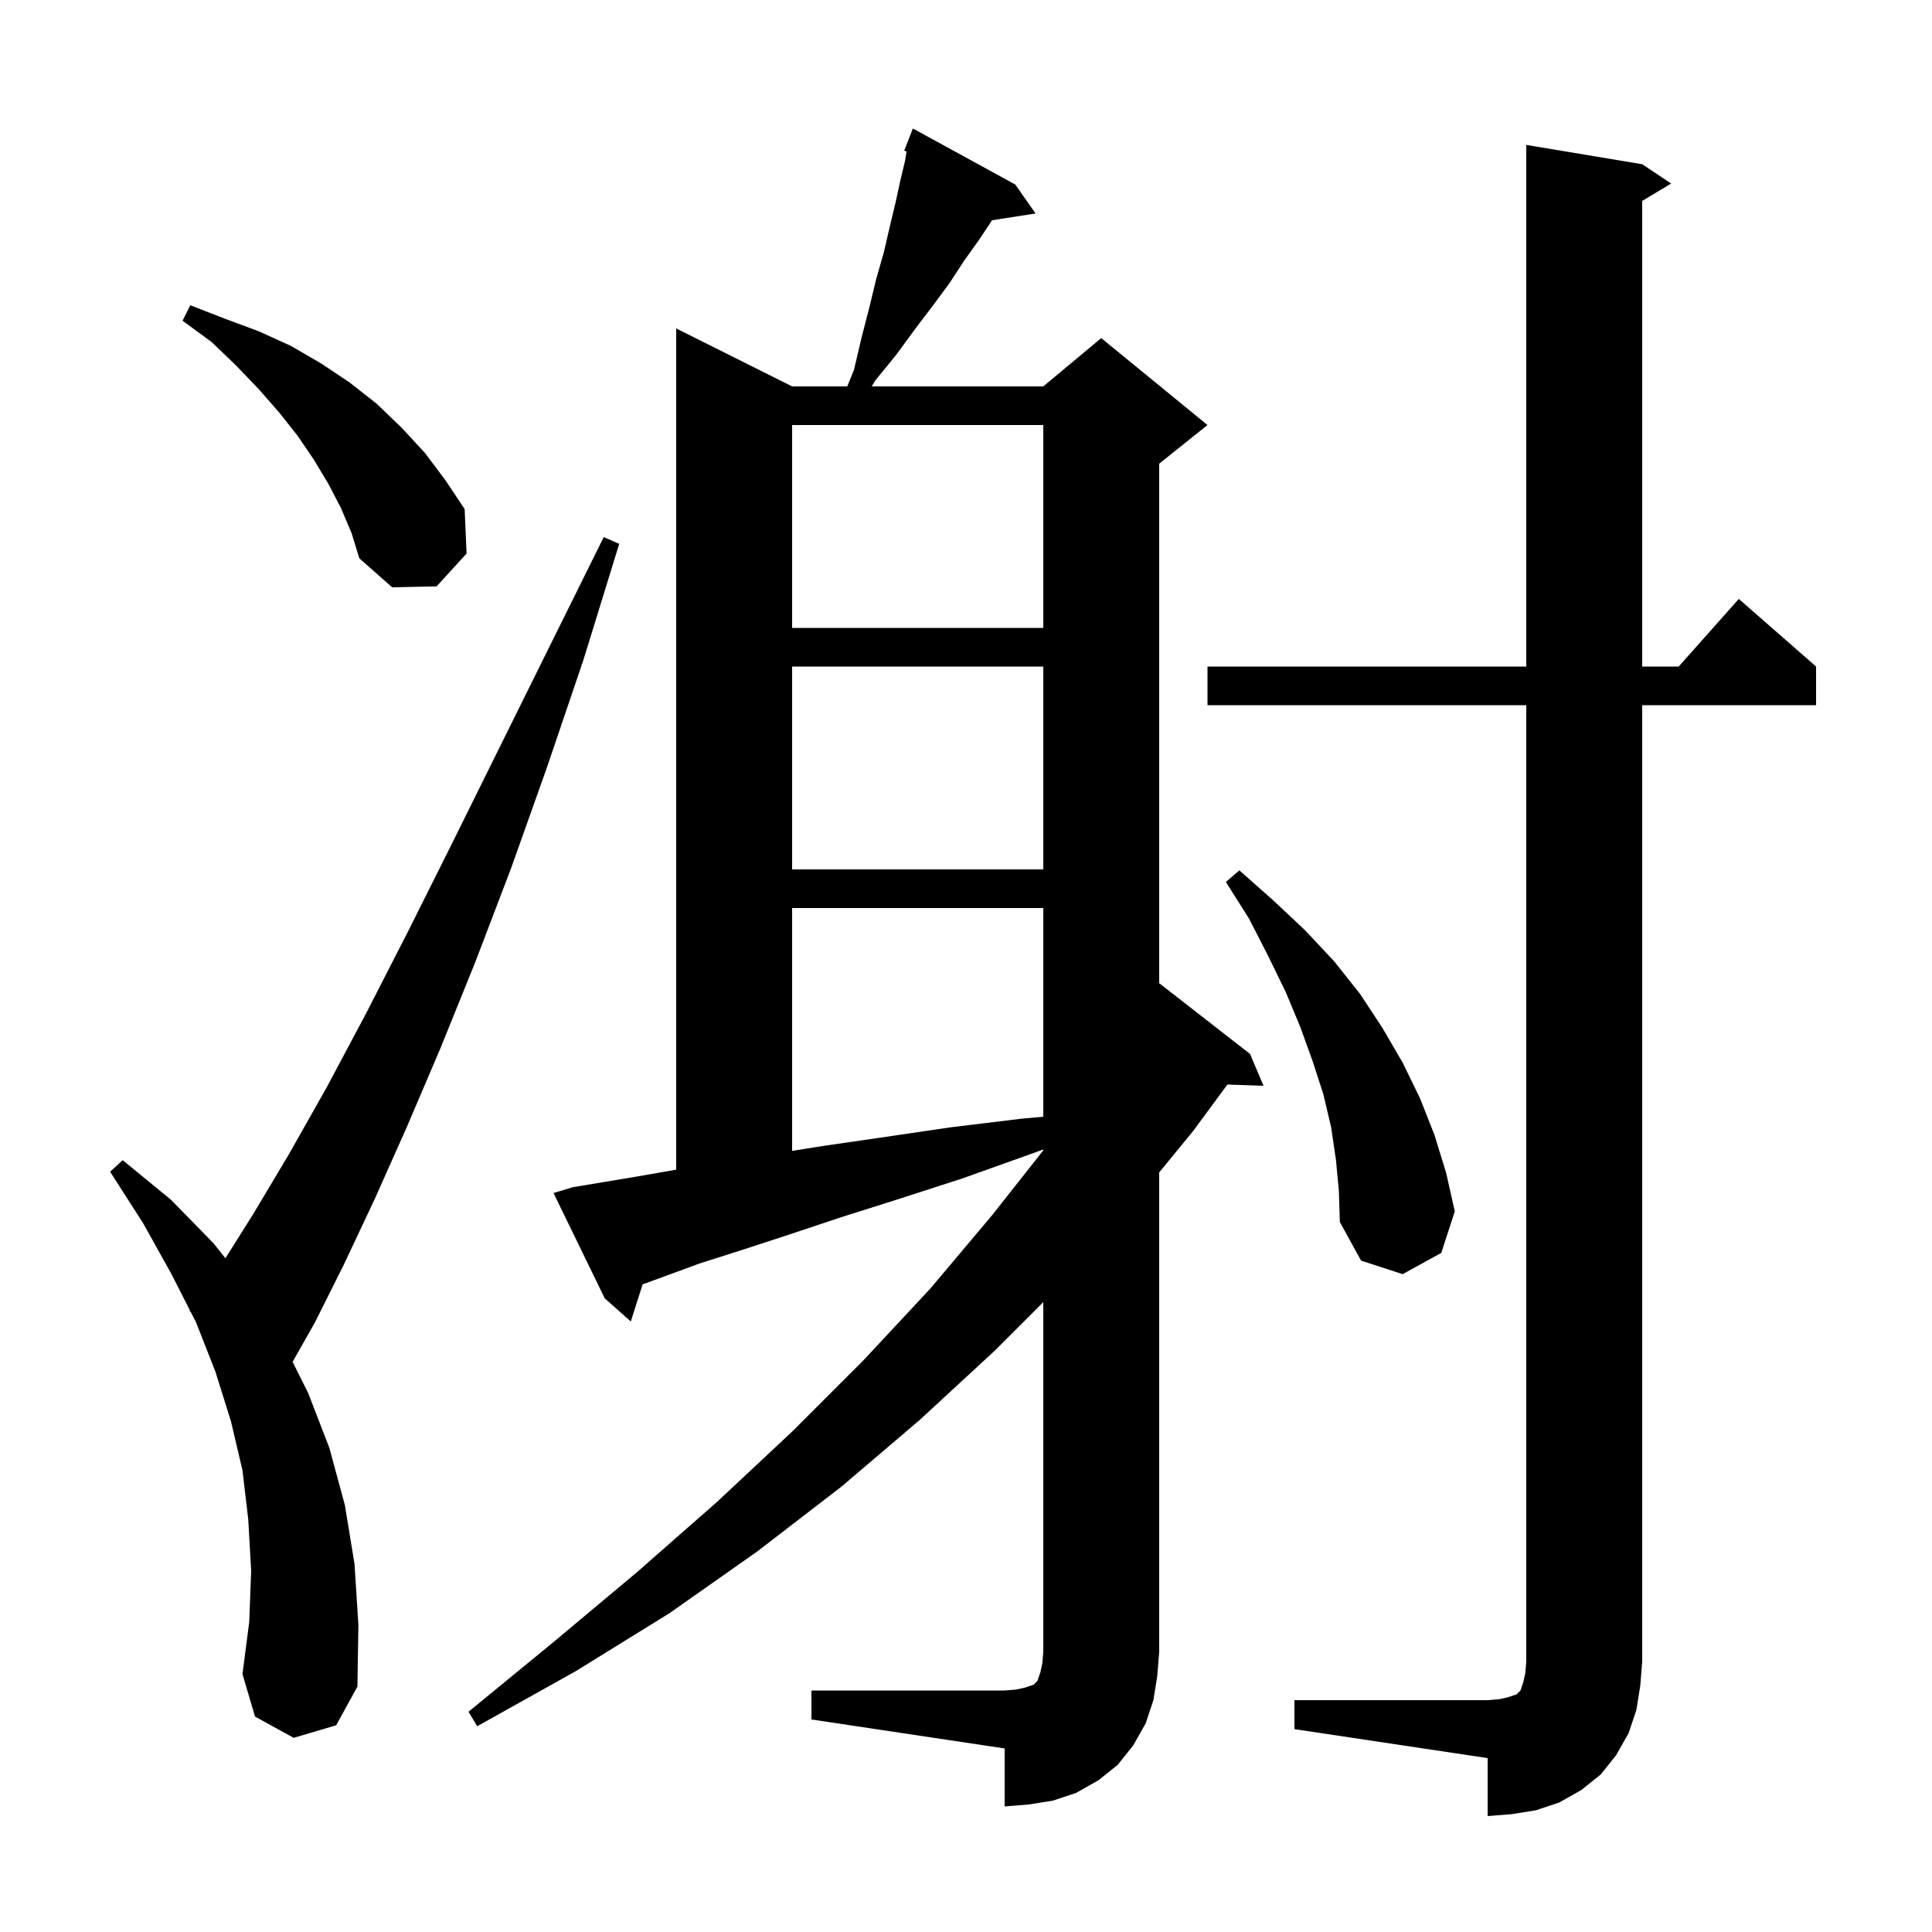 <svg xmlns="http://www.w3.org/2000/svg" xmlns:xlink="http://www.w3.org/1999/xlink" version="1.1" baseProfile="full" viewBox="0 0 200 200" width="200" height="200">
<g fill="black">
<path d="M 134.0 176.0 L 154.0 176.0 L 155.2 175.9 L 156.1 175.7 L 157.0 175.4 L 157.4 175.0 L 157.7 174.1 L 157.9 173.2 L 158.0 172.0 L 158.0 73.0 L 125.0 73.0 L 125.0 69.0 L 158.0 69.0 L 158.0 15.0 L 170.0 17.0 L 173.0 19.0 L 170.0 20.8 L 170.0 69.0 L 173.778 69.0 L 180.0 62.0 L 188.0 69.0 L 188.0 73.0 L 170.0 73.0 L 170.0 172.0 L 169.8 174.5 L 169.4 177.0 L 168.6 179.4 L 167.3 181.7 L 165.7 183.7 L 163.7 185.3 L 161.4 186.6 L 159.0 187.4 L 156.5 187.8 L 154.0 188.0 L 154.0 182.0 L 134.0 179.0 Z M 84.0 175.0 L 104.0 175.0 L 105.2 174.9 L 106.1 174.7 L 107.0 174.4 L 107.4 174.0 L 107.7 173.1 L 107.9 172.2 L 108.0 171.0 L 108.0 134.8 L 103.0 139.8 L 95.2 147.0 L 87.1 153.9 L 78.4 160.6 L 69.3 167.0 L 59.6 173.0 L 49.4 178.7 L 48.5 177.2 L 57.4 169.9 L 66.0 162.7 L 74.2 155.5 L 82.0 148.2 L 89.4 140.8 L 96.3 133.4 L 102.7 125.8 L 108.0 119.087 L 108.0 118.996 L 106.6 119.5 L 99.6 122.0 L 93.1 124.1 L 87.1 126.0 L 81.7 127.8 L 76.8 129.4 L 72.4 130.8 L 68.6 132.2 L 66.526 132.954 L 65.3 136.8 L 62.6 134.4 L 57.3 123.5 L 59.3 122.9 L 65.9 121.8 L 69.9 121.1 L 70.0 121.083 L 70.0 34.0 L 82.0 40.0 L 87.709 40.0 L 88.4 38.3 L 89.2 34.9 L 90.0 31.8 L 90.7 28.9 L 91.5 26.1 L 92.1 23.5 L 92.7 21.0 L 93.2 18.7 L 93.7 16.6 L 93.846 15.675 L 93.6 15.6 L 94.5 13.3 L 105.1 19.1 L 107.2 22.1 L 102.701 22.798 L 102.7 22.8 L 101.3 24.9 L 99.8 27.0 L 98.3 29.3 L 96.6 31.6 L 94.7 34.1 L 92.8 36.7 L 90.6 39.4 L 90.24 40.0 L 108.0 40.0 L 114.0 35.0 L 125.0 44.0 L 120.0 48.0 L 120.0 101.778 L 129.4 109.1 L 130.8 112.4 L 127.061 112.271 L 123.5 117.1 L 120.0 121.366 L 120.0 171.0 L 119.8 173.5 L 119.4 176.0 L 118.6 178.4 L 117.3 180.7 L 115.7 182.7 L 113.7 184.3 L 111.4 185.6 L 109.0 186.4 L 106.5 186.8 L 104.0 187.0 L 104.0 181.0 L 84.0 178.0 Z M 30.4 179.9 L 26.4 177.7 L 25.1 173.3 L 25.8 167.9 L 26.0 162.6 L 25.7 157.3 L 25.1 152.2 L 23.9 147.1 L 22.3 142.0 L 20.3 136.9 L 19.732 135.786 L 19.6 135.7 L 19.651 135.627 L 17.7 131.8 L 14.8 126.6 L 11.4 121.3 L 12.7 120.1 L 17.7 124.2 L 22.1 128.7 L 23.335 130.251 L 26.2 125.7 L 29.9 119.5 L 33.8 112.6 L 37.9 104.9 L 42.2 96.5 L 46.8 87.3 L 51.7 77.4 L 56.9 66.9 L 62.5 55.6 L 64.1 56.3 L 60.4 68.3 L 56.6 79.5 L 52.9 89.9 L 49.2 99.6 L 45.6 108.5 L 42.1 116.7 L 38.8 124.1 L 35.6 130.9 L 32.6 136.9 L 30.29 140.981 L 31.9 144.2 L 34.1 149.9 L 35.7 155.8 L 36.7 161.9 L 37.1 168.2 L 37.0 174.6 L 34.8 178.6 Z M 138.3 120.1 L 137.8 116.7 L 137.0 113.3 L 135.9 109.9 L 134.6 106.3 L 133.1 102.7 L 131.3 99.0 L 129.3 95.1 L 126.9 91.3 L 128.3 90.1 L 131.8 93.2 L 135.1 96.3 L 138.1 99.5 L 140.8 102.9 L 143.1 106.4 L 145.2 110.0 L 147.0 113.7 L 148.5 117.5 L 149.7 121.4 L 150.6 125.4 L 149.2 129.7 L 145.2 131.9 L 140.9 130.5 L 138.7 126.5 L 138.6 123.3 Z M 82.0 94.0 L 82.0 119.137 L 85.4 118.6 L 91.6 117.7 L 98.4 116.7 L 105.8 115.8 L 108.0 115.607 L 108.0 94.0 Z M 82.0 69.0 L 82.0 90.0 L 108.0 90.0 L 108.0 69.0 Z M 82.0 44.0 L 82.0 65.0 L 108.0 65.0 L 108.0 44.0 Z M 35.3 52.6 L 34.0 50.1 L 32.5 47.6 L 30.8 45.1 L 28.9 42.7 L 26.8 40.3 L 24.4 37.8 L 21.9 35.4 L 18.9 33.2 L 19.7 31.6 L 23.3 33.0 L 26.8 34.3 L 30.1 35.8 L 33.2 37.6 L 36.2 39.6 L 39.0 41.8 L 41.6 44.3 L 44.0 46.9 L 46.1 49.7 L 48.1 52.7 L 48.3 57.3 L 45.2 60.7 L 40.6 60.8 L 37.2 57.8 L 36.4 55.2 Z " />
</g>
</svg>